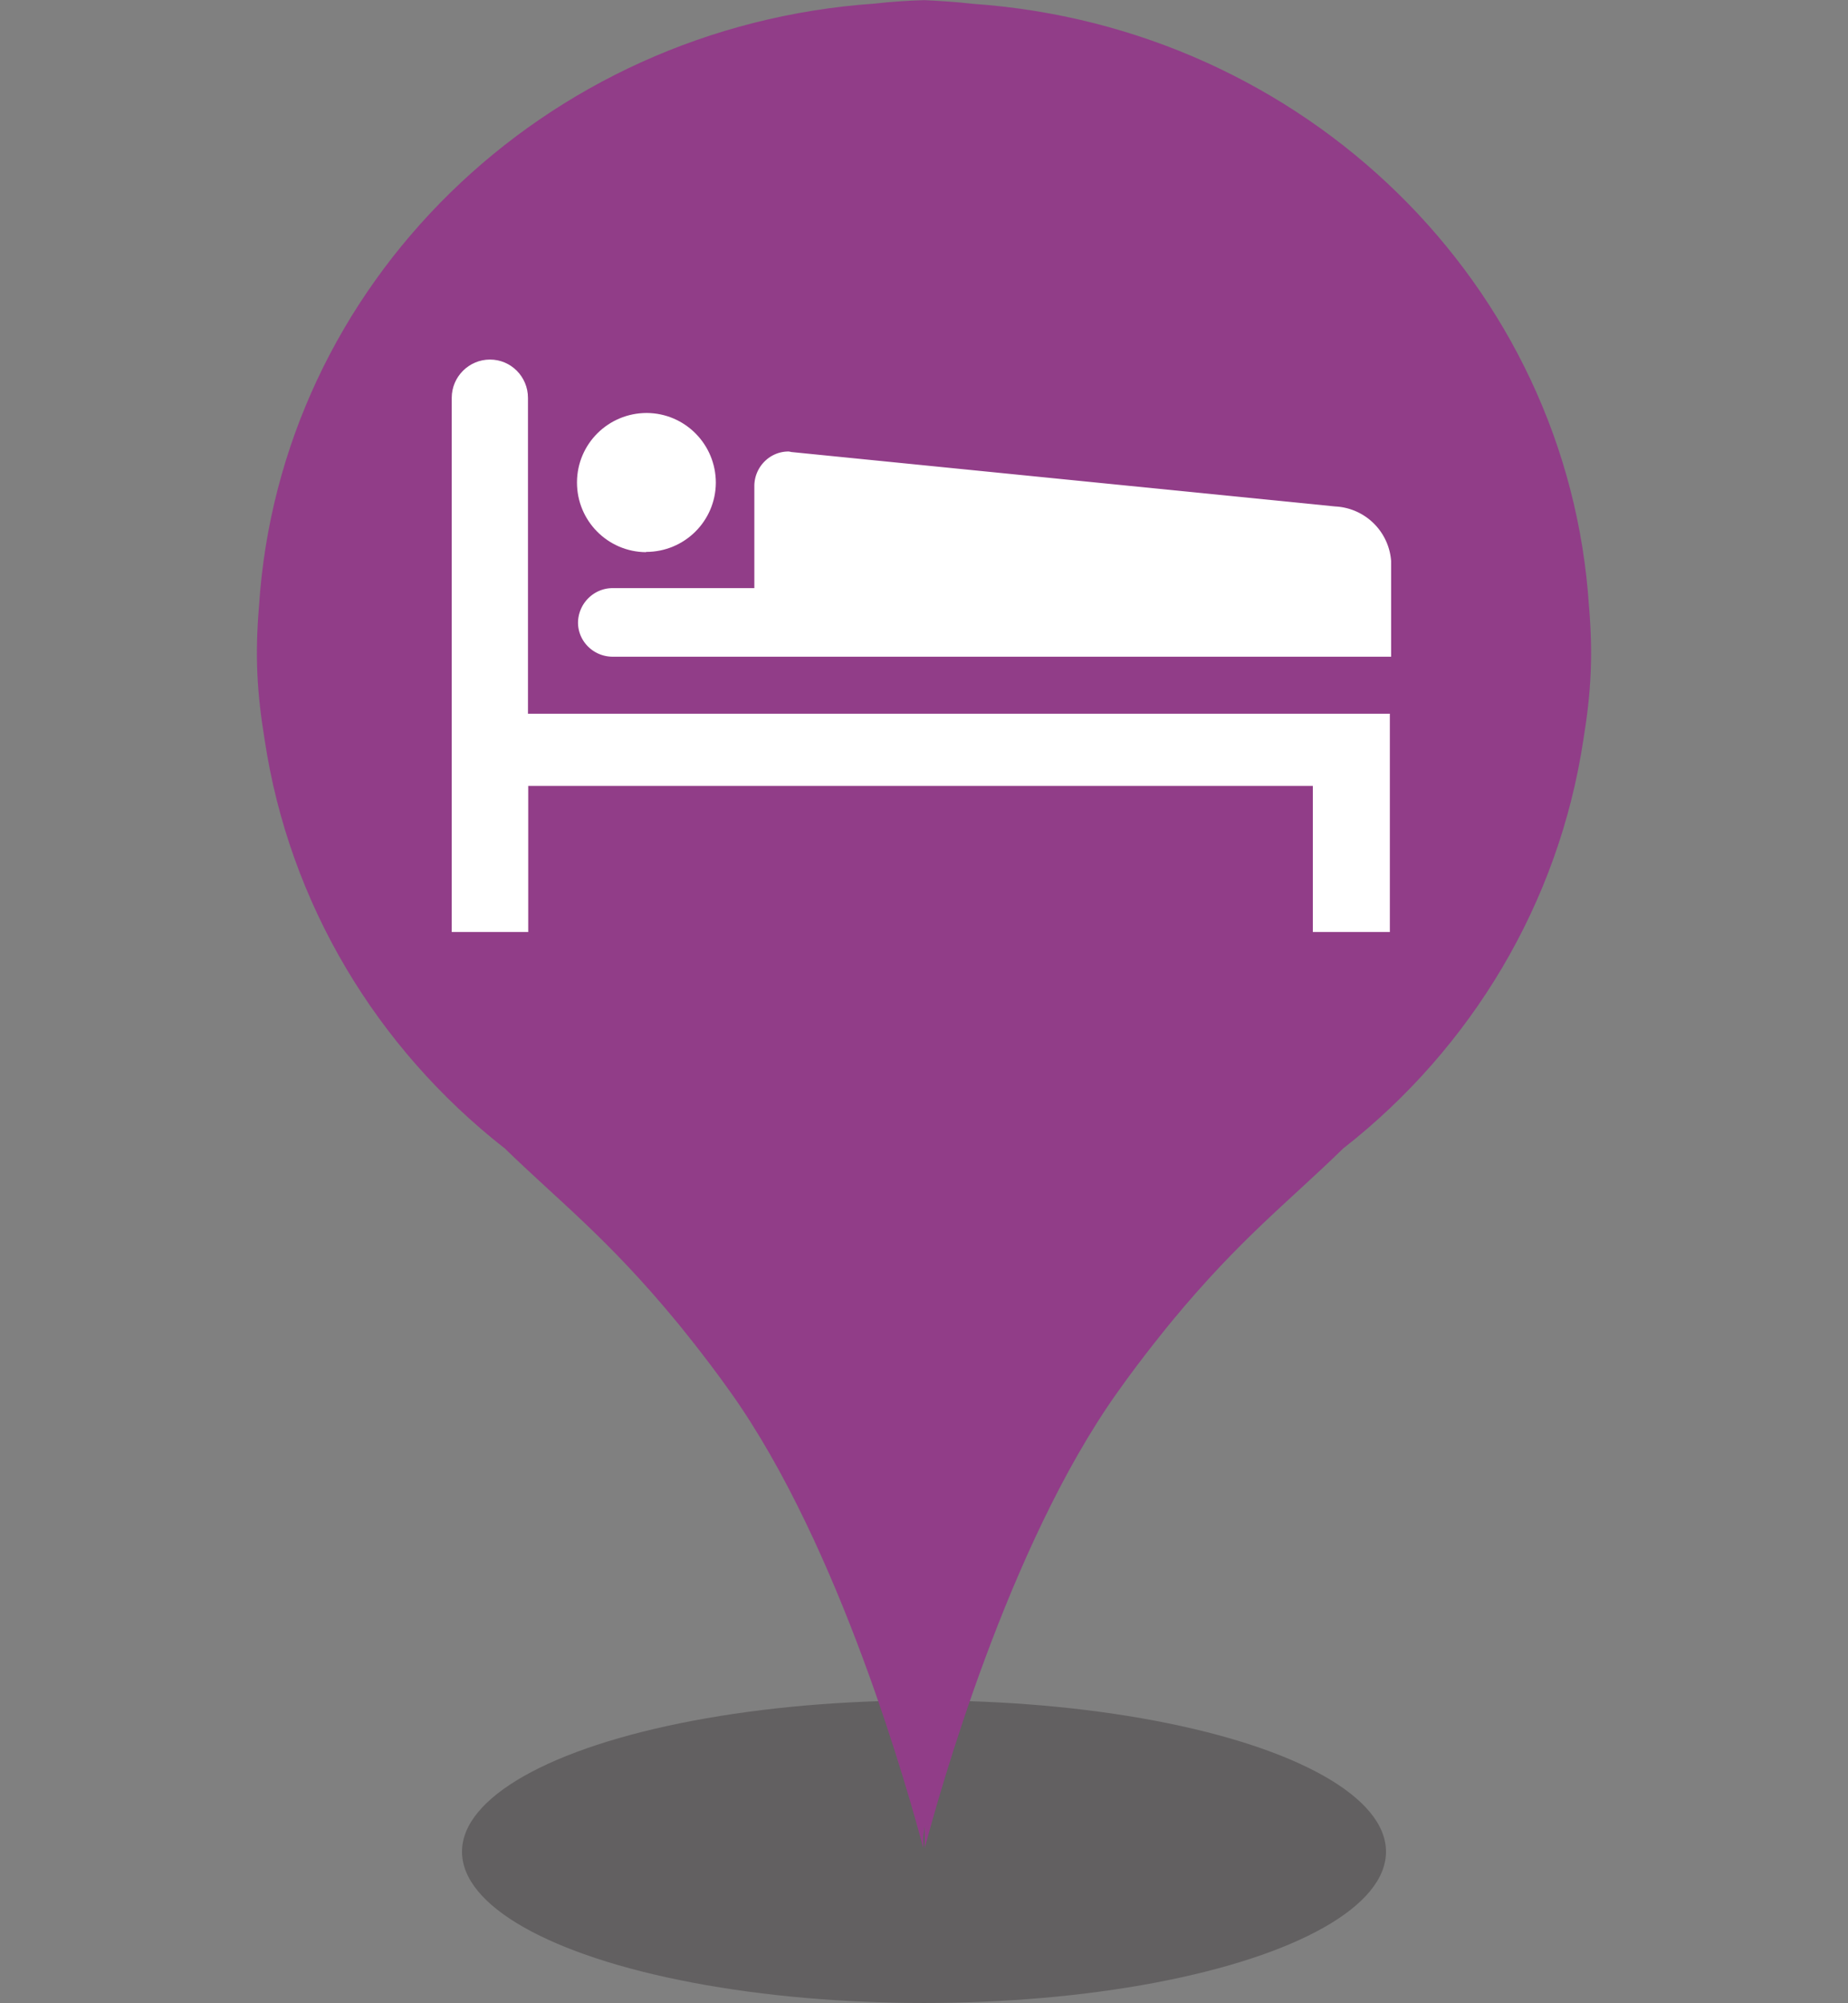 <svg xmlns="http://www.w3.org/2000/svg" width="72" height="78" viewBox="0 0 72 78">
  <rect x="0" y="0" width="72" height="78" fill="#808080" stroke="none"/>
  <ellipse cx="36" cy="72.1" rx="18" ry="5.89" style="fill:#231f20;opacity:.32"/>
  <path d="M61.91 23.63C61.11 11.09 50.84 1.05 37.92.15c-.59-.07-1.4-.12-1.81-.14s-.05 0-.08 0h-.14c-.42.01-1.22.06-1.81.13-12.92.89-23.19 10.93-23.99 23.48-.16 1.9-.08 3.34.22 5.18.96 6.39 4.37 12 9.31 15.88 0 0 .01 0 .02.01 2.15 2.09 4.02 3.51 6.7 6.75 0 0 1.12 1.35 2.13 2.78 4.27 6 6.94 15.64 7.5 17.73v-.43l.06-.41v.84c.56-2.09 3.23-11.73 7.5-17.73 1.01-1.43 2.13-2.78 2.13-2.78 2.68-3.24 4.55-4.65 6.7-6.75 0 0 .01 0 .02-.01 4.94-3.88 8.35-9.5 9.31-15.88.3-1.84.38-3.28.22-5.18Z" style="fill:#913d88"/>
  <path d="M25.17 21.49c1.5 0 2.71-1.2 2.72-2.69 0-1.5-1.2-2.71-2.69-2.72-1.5 0-2.71 1.2-2.72 2.69v.02c0 1.49 1.2 2.7 2.69 2.71Z" style="fill:#fff"/>
  <path d="M22.52 24.24c0 .73.6 1.32 1.33 1.33H54.2v-3.72a2.297 2.297 0 0 0-2.18-2.13L30.83 17.6s-.08-.02-.11-.02c-.73 0-1.32.6-1.33 1.33v3.99h-5.54c-.73.01-1.32.61-1.33 1.34" style="fill:#fff"/>
  <path d="M20.57 15.49c0-.82-.66-1.49-1.48-1.49s-1.49.67-1.49 1.49v20.8h2.98V30.6h30.57v5.69h3v-8.5H20.57z" style="fill:#fff"/>
  <path d="M0 .02h72v77.97H0z" style="fill:none"/>
</svg>
